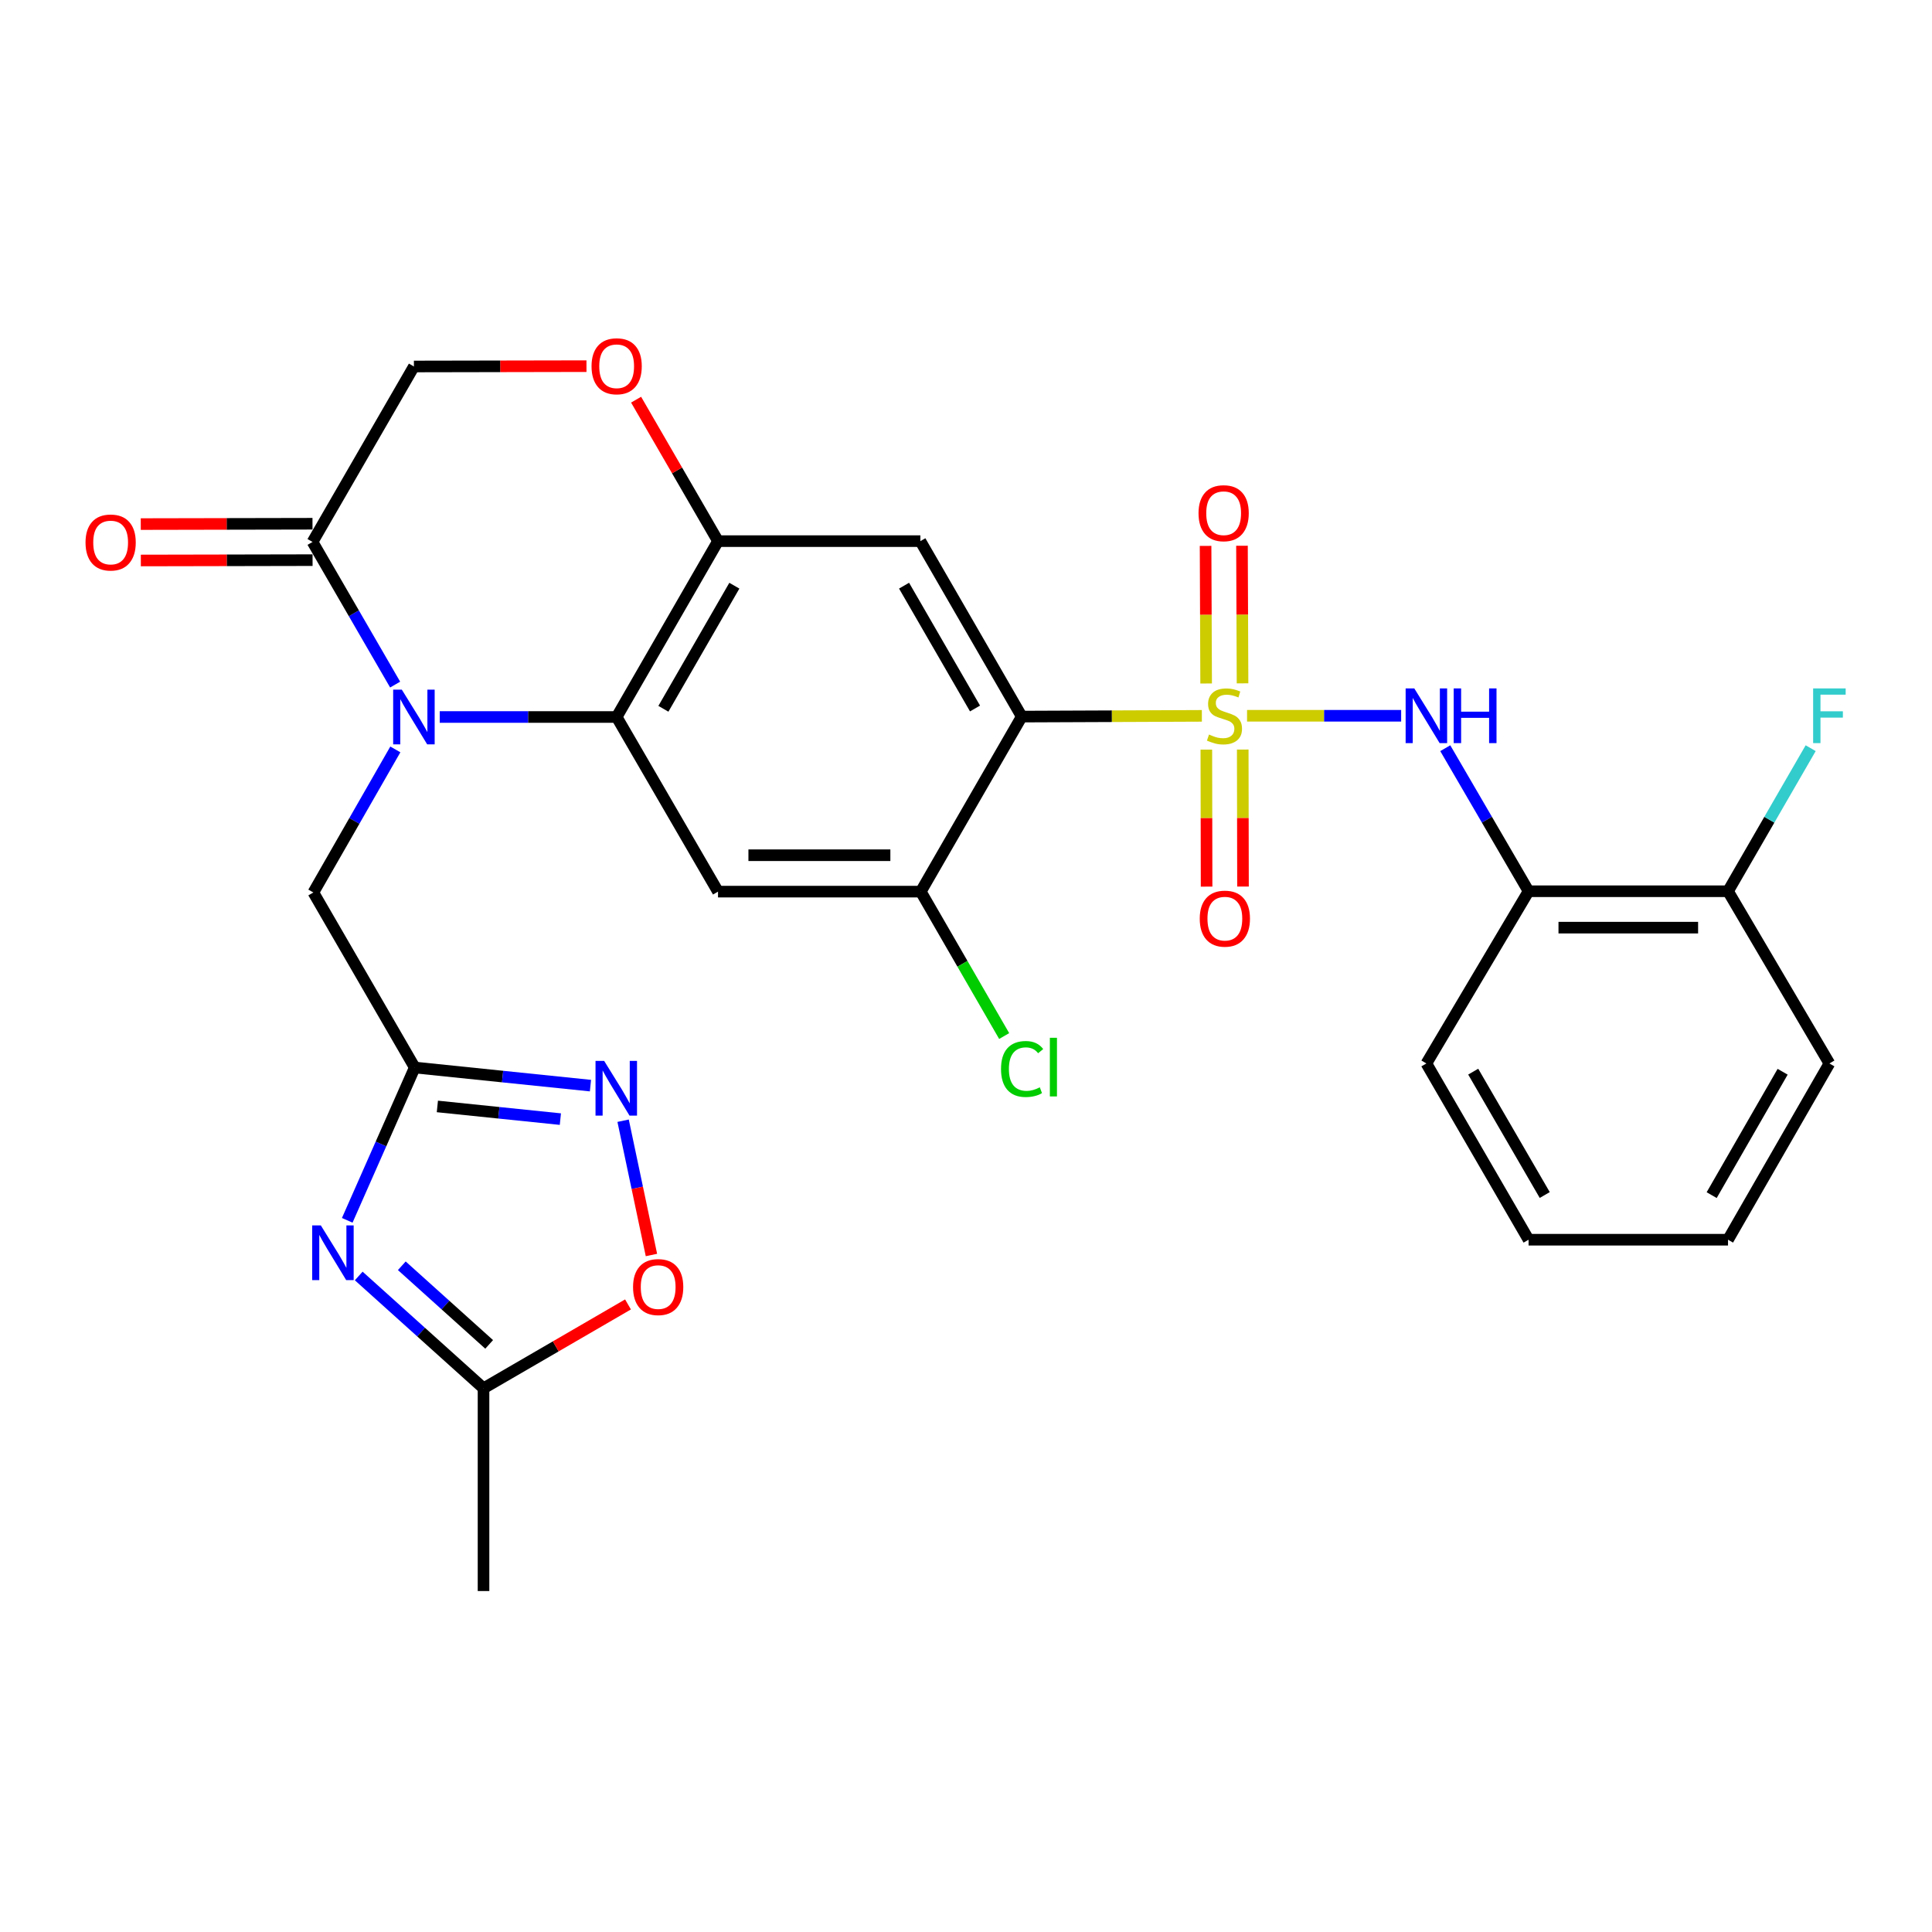 <?xml version='1.0' encoding='iso-8859-1'?>
<svg version='1.1' baseProfile='full'
              xmlns='http://www.w3.org/2000/svg'
                      xmlns:rdkit='http://www.rdkit.org/xml'
                      xmlns:xlink='http://www.w3.org/1999/xlink'
                  xml:space='preserve'
width='1000px' height='1000px' viewBox='0 0 1000 1000'>
<!-- END OF HEADER -->
<rect style='opacity:1.0;fill:#FFFFFF;stroke:none' width='1000' height='1000' x='0' y='0'> </rect>
<path class='bond-0' d='M 622.082,370.527 L 575.47,370.717' style='fill:none;fill-rule:evenodd;stroke:#CCCC00;stroke-width:6px;stroke-linecap:butt;stroke-linejoin:miter;stroke-opacity:1' />
<path class='bond-0' d='M 575.47,370.717 L 528.857,370.908' style='fill:none;fill-rule:evenodd;stroke:#000000;stroke-width:6px;stroke-linecap:butt;stroke-linejoin:miter;stroke-opacity:1' />
<path class='bond-5' d='M 645.478,370.479 L 685.356,370.479' style='fill:none;fill-rule:evenodd;stroke:#CCCC00;stroke-width:6px;stroke-linecap:butt;stroke-linejoin:miter;stroke-opacity:1' />
<path class='bond-5' d='M 685.356,370.479 L 725.234,370.479' style='fill:none;fill-rule:evenodd;stroke:#0000FF;stroke-width:6px;stroke-linecap:butt;stroke-linejoin:miter;stroke-opacity:1' />
<path class='bond-17' d='M 643.138,353.697 L 642.992,318.087' style='fill:none;fill-rule:evenodd;stroke:#CCCC00;stroke-width:6px;stroke-linecap:butt;stroke-linejoin:miter;stroke-opacity:1' />
<path class='bond-17' d='M 642.992,318.087 L 642.846,282.477' style='fill:none;fill-rule:evenodd;stroke:#FF0000;stroke-width:6px;stroke-linecap:butt;stroke-linejoin:miter;stroke-opacity:1' />
<path class='bond-17' d='M 624.296,353.774 L 624.15,318.164' style='fill:none;fill-rule:evenodd;stroke:#CCCC00;stroke-width:6px;stroke-linecap:butt;stroke-linejoin:miter;stroke-opacity:1' />
<path class='bond-17' d='M 624.15,318.164 L 624.005,282.554' style='fill:none;fill-rule:evenodd;stroke:#FF0000;stroke-width:6px;stroke-linecap:butt;stroke-linejoin:miter;stroke-opacity:1' />
<path class='bond-18' d='M 624.397,388 L 624.465,423.459' style='fill:none;fill-rule:evenodd;stroke:#CCCC00;stroke-width:6px;stroke-linecap:butt;stroke-linejoin:miter;stroke-opacity:1' />
<path class='bond-18' d='M 624.465,423.459 L 624.532,458.919' style='fill:none;fill-rule:evenodd;stroke:#FF0000;stroke-width:6px;stroke-linecap:butt;stroke-linejoin:miter;stroke-opacity:1' />
<path class='bond-18' d='M 643.239,387.964 L 643.306,423.424' style='fill:none;fill-rule:evenodd;stroke:#CCCC00;stroke-width:6px;stroke-linecap:butt;stroke-linejoin:miter;stroke-opacity:1' />
<path class='bond-18' d='M 643.306,423.424 L 643.374,458.883' style='fill:none;fill-rule:evenodd;stroke:#FF0000;stroke-width:6px;stroke-linecap:butt;stroke-linejoin:miter;stroke-opacity:1' />
<path class='bond-6' d='M 528.857,370.908 L 476.383,280.09' style='fill:none;fill-rule:evenodd;stroke:#000000;stroke-width:6px;stroke-linecap:butt;stroke-linejoin:miter;stroke-opacity:1' />
<path class='bond-6' d='M 504.672,366.712 L 467.94,303.139' style='fill:none;fill-rule:evenodd;stroke:#000000;stroke-width:6px;stroke-linecap:butt;stroke-linejoin:miter;stroke-opacity:1' />
<path class='bond-11' d='M 528.857,370.908 L 476.592,461.506' style='fill:none;fill-rule:evenodd;stroke:#000000;stroke-width:6px;stroke-linecap:butt;stroke-linejoin:miter;stroke-opacity:1' />
<path class='bond-1' d='M 227.604,371.117 L 273.392,371.117' style='fill:none;fill-rule:evenodd;stroke:#0000FF;stroke-width:6px;stroke-linecap:butt;stroke-linejoin:miter;stroke-opacity:1' />
<path class='bond-1' d='M 273.392,371.117 L 319.179,371.117' style='fill:none;fill-rule:evenodd;stroke:#000000;stroke-width:6px;stroke-linecap:butt;stroke-linejoin:miter;stroke-opacity:1' />
<path class='bond-10' d='M 204.524,354.34 L 183.145,317.424' style='fill:none;fill-rule:evenodd;stroke:#0000FF;stroke-width:6px;stroke-linecap:butt;stroke-linejoin:miter;stroke-opacity:1' />
<path class='bond-10' d='M 183.145,317.424 L 161.766,280.509' style='fill:none;fill-rule:evenodd;stroke:#000000;stroke-width:6px;stroke-linecap:butt;stroke-linejoin:miter;stroke-opacity:1' />
<path class='bond-15' d='M 204.627,387.894 L 183.411,424.92' style='fill:none;fill-rule:evenodd;stroke:#0000FF;stroke-width:6px;stroke-linecap:butt;stroke-linejoin:miter;stroke-opacity:1' />
<path class='bond-15' d='M 183.411,424.92 L 162.195,461.945' style='fill:none;fill-rule:evenodd;stroke:#000000;stroke-width:6px;stroke-linecap:butt;stroke-linejoin:miter;stroke-opacity:1' />
<path class='bond-2' d='M 319.179,371.117 L 371.643,461.506' style='fill:none;fill-rule:evenodd;stroke:#000000;stroke-width:6px;stroke-linecap:butt;stroke-linejoin:miter;stroke-opacity:1' />
<path class='bond-29' d='M 319.179,371.117 L 371.643,280.09' style='fill:none;fill-rule:evenodd;stroke:#000000;stroke-width:6px;stroke-linecap:butt;stroke-linejoin:miter;stroke-opacity:1' />
<path class='bond-29' d='M 343.373,366.872 L 380.098,303.153' style='fill:none;fill-rule:evenodd;stroke:#000000;stroke-width:6px;stroke-linecap:butt;stroke-linejoin:miter;stroke-opacity:1' />
<path class='bond-3' d='M 179.73,631.636 L 197.2,592.09' style='fill:none;fill-rule:evenodd;stroke:#0000FF;stroke-width:6px;stroke-linecap:butt;stroke-linejoin:miter;stroke-opacity:1' />
<path class='bond-3' d='M 197.2,592.09 L 214.67,552.543' style='fill:none;fill-rule:evenodd;stroke:#000000;stroke-width:6px;stroke-linecap:butt;stroke-linejoin:miter;stroke-opacity:1' />
<path class='bond-12' d='M 185.68,660.444 L 217.975,689.512' style='fill:none;fill-rule:evenodd;stroke:#0000FF;stroke-width:6px;stroke-linecap:butt;stroke-linejoin:miter;stroke-opacity:1' />
<path class='bond-12' d='M 217.975,689.512 L 250.27,718.581' style='fill:none;fill-rule:evenodd;stroke:#000000;stroke-width:6px;stroke-linecap:butt;stroke-linejoin:miter;stroke-opacity:1' />
<path class='bond-12' d='M 207.974,655.16 L 230.58,675.508' style='fill:none;fill-rule:evenodd;stroke:#0000FF;stroke-width:6px;stroke-linecap:butt;stroke-linejoin:miter;stroke-opacity:1' />
<path class='bond-12' d='M 230.58,675.508 L 253.187,695.856' style='fill:none;fill-rule:evenodd;stroke:#000000;stroke-width:6px;stroke-linecap:butt;stroke-linejoin:miter;stroke-opacity:1' />
<path class='bond-4' d='M 214.67,552.543 L 162.195,461.945' style='fill:none;fill-rule:evenodd;stroke:#000000;stroke-width:6px;stroke-linecap:butt;stroke-linejoin:miter;stroke-opacity:1' />
<path class='bond-8' d='M 214.67,552.543 L 260.144,557.23' style='fill:none;fill-rule:evenodd;stroke:#000000;stroke-width:6px;stroke-linecap:butt;stroke-linejoin:miter;stroke-opacity:1' />
<path class='bond-8' d='M 260.144,557.23 L 305.619,561.916' style='fill:none;fill-rule:evenodd;stroke:#0000FF;stroke-width:6px;stroke-linecap:butt;stroke-linejoin:miter;stroke-opacity:1' />
<path class='bond-8' d='M 226.381,572.692 L 258.213,575.972' style='fill:none;fill-rule:evenodd;stroke:#000000;stroke-width:6px;stroke-linecap:butt;stroke-linejoin:miter;stroke-opacity:1' />
<path class='bond-8' d='M 258.213,575.972 L 290.045,579.253' style='fill:none;fill-rule:evenodd;stroke:#0000FF;stroke-width:6px;stroke-linecap:butt;stroke-linejoin:miter;stroke-opacity:1' />
<path class='bond-16' d='M 748.071,387.266 L 769.629,424.287' style='fill:none;fill-rule:evenodd;stroke:#0000FF;stroke-width:6px;stroke-linecap:butt;stroke-linejoin:miter;stroke-opacity:1' />
<path class='bond-16' d='M 769.629,424.287 L 791.188,461.307' style='fill:none;fill-rule:evenodd;stroke:#000000;stroke-width:6px;stroke-linecap:butt;stroke-linejoin:miter;stroke-opacity:1' />
<path class='bond-7' d='M 476.383,280.09 L 371.643,280.09' style='fill:none;fill-rule:evenodd;stroke:#000000;stroke-width:6px;stroke-linecap:butt;stroke-linejoin:miter;stroke-opacity:1' />
<path class='bond-13' d='M 371.643,280.09 L 350.443,243.48' style='fill:none;fill-rule:evenodd;stroke:#000000;stroke-width:6px;stroke-linecap:butt;stroke-linejoin:miter;stroke-opacity:1' />
<path class='bond-13' d='M 350.443,243.48 L 329.242,206.87' style='fill:none;fill-rule:evenodd;stroke:#FF0000;stroke-width:6px;stroke-linecap:butt;stroke-linejoin:miter;stroke-opacity:1' />
<path class='bond-14' d='M 322.522,580.08 L 329.853,614.835' style='fill:none;fill-rule:evenodd;stroke:#0000FF;stroke-width:6px;stroke-linecap:butt;stroke-linejoin:miter;stroke-opacity:1' />
<path class='bond-14' d='M 329.853,614.835 L 337.185,649.589' style='fill:none;fill-rule:evenodd;stroke:#FF0000;stroke-width:6px;stroke-linecap:butt;stroke-linejoin:miter;stroke-opacity:1' />
<path class='bond-9' d='M 371.643,461.506 L 476.592,461.506' style='fill:none;fill-rule:evenodd;stroke:#000000;stroke-width:6px;stroke-linecap:butt;stroke-linejoin:miter;stroke-opacity:1' />
<path class='bond-9' d='M 387.386,442.664 L 460.85,442.664' style='fill:none;fill-rule:evenodd;stroke:#000000;stroke-width:6px;stroke-linecap:butt;stroke-linejoin:miter;stroke-opacity:1' />
<path class='bond-21' d='M 161.747,271.088 L 117.304,271.177' style='fill:none;fill-rule:evenodd;stroke:#000000;stroke-width:6px;stroke-linecap:butt;stroke-linejoin:miter;stroke-opacity:1' />
<path class='bond-21' d='M 117.304,271.177 L 72.861,271.266' style='fill:none;fill-rule:evenodd;stroke:#FF0000;stroke-width:6px;stroke-linecap:butt;stroke-linejoin:miter;stroke-opacity:1' />
<path class='bond-21' d='M 161.785,289.93 L 117.342,290.019' style='fill:none;fill-rule:evenodd;stroke:#000000;stroke-width:6px;stroke-linecap:butt;stroke-linejoin:miter;stroke-opacity:1' />
<path class='bond-21' d='M 117.342,290.019 L 72.899,290.108' style='fill:none;fill-rule:evenodd;stroke:#FF0000;stroke-width:6px;stroke-linecap:butt;stroke-linejoin:miter;stroke-opacity:1' />
<path class='bond-31' d='M 161.766,280.509 L 214.241,189.691' style='fill:none;fill-rule:evenodd;stroke:#000000;stroke-width:6px;stroke-linecap:butt;stroke-linejoin:miter;stroke-opacity:1' />
<path class='bond-22' d='M 476.592,461.506 L 498.175,498.879' style='fill:none;fill-rule:evenodd;stroke:#000000;stroke-width:6px;stroke-linecap:butt;stroke-linejoin:miter;stroke-opacity:1' />
<path class='bond-22' d='M 498.175,498.879 L 519.758,536.252' style='fill:none;fill-rule:evenodd;stroke:#00CC00;stroke-width:6px;stroke-linecap:butt;stroke-linejoin:miter;stroke-opacity:1' />
<path class='bond-25' d='M 250.27,718.581 L 250.27,823.52' style='fill:none;fill-rule:evenodd;stroke:#000000;stroke-width:6px;stroke-linecap:butt;stroke-linejoin:miter;stroke-opacity:1' />
<path class='bond-32' d='M 250.27,718.581 L 287.663,696.876' style='fill:none;fill-rule:evenodd;stroke:#000000;stroke-width:6px;stroke-linecap:butt;stroke-linejoin:miter;stroke-opacity:1' />
<path class='bond-32' d='M 287.663,696.876 L 325.056,675.17' style='fill:none;fill-rule:evenodd;stroke:#FF0000;stroke-width:6px;stroke-linecap:butt;stroke-linejoin:miter;stroke-opacity:1' />
<path class='bond-19' d='M 303.556,189.522 L 258.898,189.607' style='fill:none;fill-rule:evenodd;stroke:#FF0000;stroke-width:6px;stroke-linecap:butt;stroke-linejoin:miter;stroke-opacity:1' />
<path class='bond-19' d='M 258.898,189.607 L 214.241,189.691' style='fill:none;fill-rule:evenodd;stroke:#000000;stroke-width:6px;stroke-linecap:butt;stroke-linejoin:miter;stroke-opacity:1' />
<path class='bond-20' d='M 791.188,461.307 L 894.42,461.307' style='fill:none;fill-rule:evenodd;stroke:#000000;stroke-width:6px;stroke-linecap:butt;stroke-linejoin:miter;stroke-opacity:1' />
<path class='bond-20' d='M 806.672,480.149 L 878.935,480.149' style='fill:none;fill-rule:evenodd;stroke:#000000;stroke-width:6px;stroke-linecap:butt;stroke-linejoin:miter;stroke-opacity:1' />
<path class='bond-24' d='M 791.188,461.307 L 738.294,550.449' style='fill:none;fill-rule:evenodd;stroke:#000000;stroke-width:6px;stroke-linecap:butt;stroke-linejoin:miter;stroke-opacity:1' />
<path class='bond-23' d='M 894.42,461.307 L 915.809,424.284' style='fill:none;fill-rule:evenodd;stroke:#000000;stroke-width:6px;stroke-linecap:butt;stroke-linejoin:miter;stroke-opacity:1' />
<path class='bond-23' d='M 915.809,424.284 L 937.199,387.261' style='fill:none;fill-rule:evenodd;stroke:#33CCCC;stroke-width:6px;stroke-linecap:butt;stroke-linejoin:miter;stroke-opacity:1' />
<path class='bond-26' d='M 894.42,461.307 L 946.894,550.449' style='fill:none;fill-rule:evenodd;stroke:#000000;stroke-width:6px;stroke-linecap:butt;stroke-linejoin:miter;stroke-opacity:1' />
<path class='bond-27' d='M 738.294,550.449 L 791.188,641.675' style='fill:none;fill-rule:evenodd;stroke:#000000;stroke-width:6px;stroke-linecap:butt;stroke-linejoin:miter;stroke-opacity:1' />
<path class='bond-27' d='M 762.529,554.682 L 799.554,618.541' style='fill:none;fill-rule:evenodd;stroke:#000000;stroke-width:6px;stroke-linecap:butt;stroke-linejoin:miter;stroke-opacity:1' />
<path class='bond-30' d='M 946.894,550.449 L 894.42,641.675' style='fill:none;fill-rule:evenodd;stroke:#000000;stroke-width:6px;stroke-linecap:butt;stroke-linejoin:miter;stroke-opacity:1' />
<path class='bond-30' d='M 922.691,554.739 L 885.958,618.597' style='fill:none;fill-rule:evenodd;stroke:#000000;stroke-width:6px;stroke-linecap:butt;stroke-linejoin:miter;stroke-opacity:1' />
<path class='bond-28' d='M 791.188,641.675 L 894.42,641.675' style='fill:none;fill-rule:evenodd;stroke:#000000;stroke-width:6px;stroke-linecap:butt;stroke-linejoin:miter;stroke-opacity:1' />
<path  class='atom-0' d='M 625.785 380.199
Q 626.105 380.319, 627.425 380.879
Q 628.745 381.439, 630.185 381.799
Q 631.665 382.119, 633.105 382.119
Q 635.785 382.119, 637.345 380.839
Q 638.905 379.519, 638.905 377.239
Q 638.905 375.679, 638.105 374.719
Q 637.345 373.759, 636.145 373.239
Q 634.945 372.719, 632.945 372.119
Q 630.425 371.359, 628.905 370.639
Q 627.425 369.919, 626.345 368.399
Q 625.305 366.879, 625.305 364.319
Q 625.305 360.759, 627.705 358.559
Q 630.145 356.359, 634.945 356.359
Q 638.225 356.359, 641.945 357.919
L 641.025 360.999
Q 637.625 359.599, 635.065 359.599
Q 632.305 359.599, 630.785 360.759
Q 629.265 361.879, 629.305 363.839
Q 629.305 365.359, 630.065 366.279
Q 630.865 367.199, 631.985 367.719
Q 633.145 368.239, 635.065 368.839
Q 637.625 369.639, 639.145 370.439
Q 640.665 371.239, 641.745 372.879
Q 642.865 374.479, 642.865 377.239
Q 642.865 381.159, 640.225 383.279
Q 637.625 385.359, 633.265 385.359
Q 630.745 385.359, 628.825 384.799
Q 626.945 384.279, 624.705 383.359
L 625.785 380.199
' fill='#CCCC00'/>
<path  class='atom-2' d='M 207.981 356.957
L 217.261 371.957
Q 218.181 373.437, 219.661 376.117
Q 221.141 378.797, 221.221 378.957
L 221.221 356.957
L 224.981 356.957
L 224.981 385.277
L 221.101 385.277
L 211.141 368.877
Q 209.981 366.957, 208.741 364.757
Q 207.541 362.557, 207.181 361.877
L 207.181 385.277
L 203.501 385.277
L 203.501 356.957
L 207.981 356.957
' fill='#0000FF'/>
<path  class='atom-4' d='M 166.058 634.256
L 175.338 649.256
Q 176.258 650.736, 177.738 653.416
Q 179.218 656.096, 179.298 656.256
L 179.298 634.256
L 183.058 634.256
L 183.058 662.576
L 179.178 662.576
L 169.218 646.176
Q 168.058 644.256, 166.818 642.056
Q 165.618 639.856, 165.258 639.176
L 165.258 662.576
L 161.578 662.576
L 161.578 634.256
L 166.058 634.256
' fill='#0000FF'/>
<path  class='atom-6' d='M 732.034 356.319
L 741.314 371.319
Q 742.234 372.799, 743.714 375.479
Q 745.194 378.159, 745.274 378.319
L 745.274 356.319
L 749.034 356.319
L 749.034 384.639
L 745.154 384.639
L 735.194 368.239
Q 734.034 366.319, 732.794 364.119
Q 731.594 361.919, 731.234 361.239
L 731.234 384.639
L 727.554 384.639
L 727.554 356.319
L 732.034 356.319
' fill='#0000FF'/>
<path  class='atom-6' d='M 752.434 356.319
L 756.274 356.319
L 756.274 368.359
L 770.754 368.359
L 770.754 356.319
L 774.594 356.319
L 774.594 384.639
L 770.754 384.639
L 770.754 371.559
L 756.274 371.559
L 756.274 384.639
L 752.434 384.639
L 752.434 356.319
' fill='#0000FF'/>
<path  class='atom-9' d='M 312.72 549.133
L 322 564.133
Q 322.92 565.613, 324.4 568.293
Q 325.88 570.973, 325.96 571.133
L 325.96 549.133
L 329.72 549.133
L 329.72 577.453
L 325.84 577.453
L 315.88 561.053
Q 314.72 559.133, 313.48 556.933
Q 312.28 554.733, 311.92 554.053
L 311.92 577.453
L 308.24 577.453
L 308.24 549.133
L 312.72 549.133
' fill='#0000FF'/>
<path  class='atom-14' d='M 306.179 189.573
Q 306.179 182.773, 309.539 178.973
Q 312.899 175.173, 319.179 175.173
Q 325.459 175.173, 328.819 178.973
Q 332.179 182.773, 332.179 189.573
Q 332.179 196.453, 328.779 200.373
Q 325.379 204.253, 319.179 204.253
Q 312.939 204.253, 309.539 200.373
Q 306.179 196.493, 306.179 189.573
M 319.179 201.053
Q 323.499 201.053, 325.819 198.173
Q 328.179 195.253, 328.179 189.573
Q 328.179 184.013, 325.819 181.213
Q 323.499 178.373, 319.179 178.373
Q 314.859 178.373, 312.499 181.173
Q 310.179 183.973, 310.179 189.573
Q 310.179 195.293, 312.499 198.173
Q 314.859 201.053, 319.179 201.053
' fill='#FF0000'/>
<path  class='atom-15' d='M 327.669 666.187
Q 327.669 659.387, 331.029 655.587
Q 334.389 651.787, 340.669 651.787
Q 346.949 651.787, 350.309 655.587
Q 353.669 659.387, 353.669 666.187
Q 353.669 673.067, 350.269 676.987
Q 346.869 680.867, 340.669 680.867
Q 334.429 680.867, 331.029 676.987
Q 327.669 673.107, 327.669 666.187
M 340.669 677.667
Q 344.989 677.667, 347.309 674.787
Q 349.669 671.867, 349.669 666.187
Q 349.669 660.627, 347.309 657.827
Q 344.989 654.987, 340.669 654.987
Q 336.349 654.987, 333.989 657.787
Q 331.669 660.587, 331.669 666.187
Q 331.669 671.907, 333.989 674.787
Q 336.349 677.667, 340.669 677.667
' fill='#FF0000'/>
<path  class='atom-18' d='M 620.356 265.631
Q 620.356 258.831, 623.716 255.031
Q 627.076 251.231, 633.356 251.231
Q 639.636 251.231, 642.996 255.031
Q 646.356 258.831, 646.356 265.631
Q 646.356 272.511, 642.956 276.431
Q 639.556 280.311, 633.356 280.311
Q 627.116 280.311, 623.716 276.431
Q 620.356 272.551, 620.356 265.631
M 633.356 277.111
Q 637.676 277.111, 639.996 274.231
Q 642.356 271.311, 642.356 265.631
Q 642.356 260.071, 639.996 257.271
Q 637.676 254.431, 633.356 254.431
Q 629.036 254.431, 626.676 257.231
Q 624.356 260.031, 624.356 265.631
Q 624.356 271.351, 626.676 274.231
Q 629.036 277.111, 633.356 277.111
' fill='#FF0000'/>
<path  class='atom-19' d='M 620.984 475.487
Q 620.984 468.687, 624.344 464.887
Q 627.704 461.087, 633.984 461.087
Q 640.264 461.087, 643.624 464.887
Q 646.984 468.687, 646.984 475.487
Q 646.984 482.367, 643.584 486.287
Q 640.184 490.167, 633.984 490.167
Q 627.744 490.167, 624.344 486.287
Q 620.984 482.407, 620.984 475.487
M 633.984 486.967
Q 638.304 486.967, 640.624 484.087
Q 642.984 481.167, 642.984 475.487
Q 642.984 469.927, 640.624 467.127
Q 638.304 464.287, 633.984 464.287
Q 629.664 464.287, 627.304 467.087
Q 624.984 469.887, 624.984 475.487
Q 624.984 481.207, 627.304 484.087
Q 629.664 486.967, 633.984 486.967
' fill='#FF0000'/>
<path  class='atom-22' d='M 44.267 280.798
Q 44.267 273.998, 47.627 270.198
Q 50.987 266.398, 57.267 266.398
Q 63.547 266.398, 66.907 270.198
Q 70.267 273.998, 70.267 280.798
Q 70.267 287.678, 66.867 291.598
Q 63.467 295.478, 57.267 295.478
Q 51.027 295.478, 47.627 291.598
Q 44.267 287.718, 44.267 280.798
M 57.267 292.278
Q 61.587 292.278, 63.907 289.398
Q 66.267 286.478, 66.267 280.798
Q 66.267 275.238, 63.907 272.438
Q 61.587 269.598, 57.267 269.598
Q 52.947 269.598, 50.587 272.398
Q 48.267 275.198, 48.267 280.798
Q 48.267 286.518, 50.587 289.398
Q 52.947 292.278, 57.267 292.278
' fill='#FF0000'/>
<path  class='atom-23' d='M 518.126 553.314
Q 518.126 546.274, 521.406 542.594
Q 524.726 538.874, 531.006 538.874
Q 536.846 538.874, 539.966 542.994
L 537.326 545.154
Q 535.046 542.154, 531.006 542.154
Q 526.726 542.154, 524.446 545.034
Q 522.206 547.874, 522.206 553.314
Q 522.206 558.914, 524.526 561.794
Q 526.886 564.674, 531.446 564.674
Q 534.566 564.674, 538.206 562.794
L 539.326 565.794
Q 537.846 566.754, 535.606 567.314
Q 533.366 567.874, 530.886 567.874
Q 524.726 567.874, 521.406 564.114
Q 518.126 560.354, 518.126 553.314
' fill='#00CC00'/>
<path  class='atom-23' d='M 543.406 537.154
L 547.086 537.154
L 547.086 567.514
L 543.406 567.514
L 543.406 537.154
' fill='#00CC00'/>
<path  class='atom-24' d='M 938.474 356.319
L 955.314 356.319
L 955.314 359.559
L 942.274 359.559
L 942.274 368.159
L 953.874 368.159
L 953.874 371.439
L 942.274 371.439
L 942.274 384.639
L 938.474 384.639
L 938.474 356.319
' fill='#33CCCC'/>
</svg>
